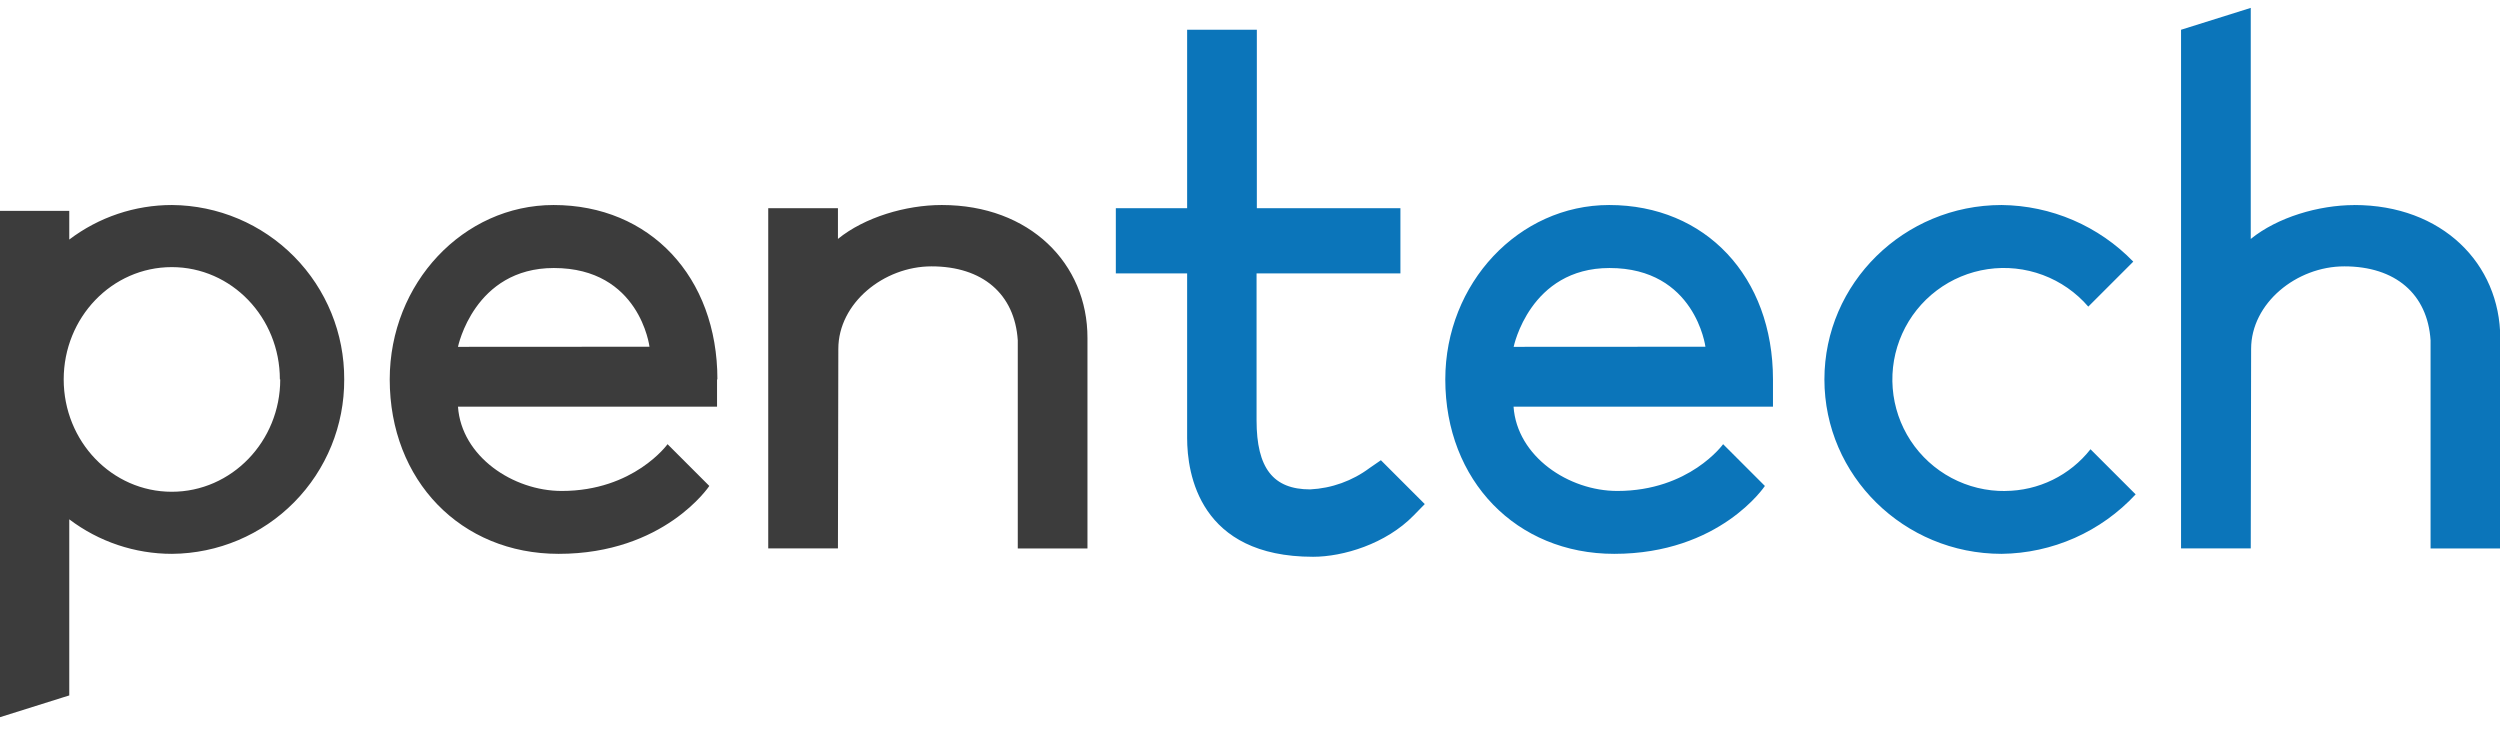 <svg width="136" height="40" viewBox="0 0 136 40" fill="none" xmlns="http://www.w3.org/2000/svg">
<g clip-path="url(#clip0_1606_25974)">
<path d="M18.725 20.641C18.738 23.141 17.759 25.544 16.003 27.322C14.246 29.101 11.856 30.11 9.356 30.129C7.339 30.13 5.376 29.47 3.768 28.251V37.832L3.477 37.922L-0.023 39.022V11.471H3.768V13.032C5.376 11.812 7.339 11.152 9.356 11.153C11.856 11.172 14.246 12.181 16.003 13.96C17.759 15.739 18.738 18.142 18.725 20.641ZM15.225 20.641C15.225 17.272 12.6 14.531 9.345 14.531C6.09 14.531 3.465 17.272 3.465 20.641C3.465 24.01 6.09 26.752 9.345 26.752C12.6 26.752 15.245 24.01 15.245 20.641H15.225ZM39.007 20.641V22.123H24.914C25.103 24.835 27.912 26.708 30.558 26.708C34.486 26.708 36.315 24.164 36.315 24.164L38.587 26.436C38.587 26.436 36.143 30.129 30.388 30.129C25.066 30.129 21.201 26.139 21.201 20.641C21.201 15.409 25.2 11.153 30.114 11.153C35.35 11.153 39.027 15.056 39.027 20.641H39.007ZM35.332 18.862C35.332 18.862 34.807 14.58 30.129 14.58C25.789 14.58 24.914 18.868 24.914 18.868L35.332 18.862ZM51.222 11.153C49.279 11.153 47.034 11.818 45.584 12.997V11.325H41.792V29.834H45.584L45.605 18.979C45.605 16.494 48.075 14.49 50.674 14.49C53.45 14.49 55.203 15.992 55.367 18.515V29.837H59.158V18.39C59.167 14.332 56.014 11.153 51.242 11.153H51.222Z" fill="#3C3C3C"/>
<path d="M75.121 25.036L77.507 27.422L76.903 28.041C75.386 29.595 73.062 30.289 71.431 30.289C65.248 30.289 64.58 25.771 64.58 23.829V14.872H60.701V11.325H64.58V1.619H68.372V11.325H76.183V14.872H68.357V22.866C68.357 25.465 69.259 26.623 71.274 26.623C72.445 26.565 73.572 26.159 74.511 25.456L75.121 25.036ZM96.45 20.641V22.123H82.337C82.526 24.835 85.335 26.708 87.981 26.708C91.909 26.708 93.738 24.164 93.738 24.164L96.01 26.436C96.01 26.436 93.566 30.129 87.811 30.129C82.489 30.129 78.624 26.139 78.624 20.641C78.624 15.409 82.623 11.153 87.537 11.153C92.784 11.153 96.45 15.056 96.45 20.641ZM92.775 18.862C92.775 18.862 92.224 14.58 87.558 14.58C83.218 14.58 82.343 18.868 82.343 18.868L92.775 18.862ZM109.088 26.711C108.069 26.724 107.062 26.479 106.162 26C105.262 25.521 104.496 24.823 103.937 23.971C103.378 23.118 103.043 22.138 102.963 21.121C102.883 20.105 103.06 19.084 103.479 18.154C103.897 17.224 104.544 16.415 105.358 15.801C106.172 15.187 107.128 14.788 108.137 14.641C109.146 14.494 110.176 14.604 111.131 14.96C112.087 15.317 112.937 15.908 113.603 16.68L116.05 14.233C115.119 13.271 114.007 12.504 112.777 11.975C111.548 11.447 110.225 11.167 108.887 11.153C103.573 11.153 99.248 15.409 99.248 20.641C99.248 25.873 103.573 30.129 108.887 30.129C110.258 30.113 111.612 29.818 112.866 29.262C114.119 28.706 115.246 27.9 116.179 26.894L113.723 24.439C113.171 25.142 112.467 25.711 111.664 26.104C110.861 26.497 109.979 26.703 109.085 26.708L109.088 26.711ZM128.078 11.156C126.136 11.156 123.89 11.821 122.441 12.999V0.429L118.649 1.619V29.834H122.441L122.461 18.979C122.461 16.494 124.931 14.49 127.53 14.49C130.307 14.49 132.06 15.992 132.223 18.515V29.837H136.015V18.389C136 14.332 132.847 11.153 128.076 11.153L128.078 11.156Z" fill="#0B75BA"/>
</g>
<defs>
<clipPath id="clip0_1606_25974">
<rect width="136" height="38.596" fill="white" transform="translate(0 0.429)"/>
</clipPath>
</defs>
</svg>
